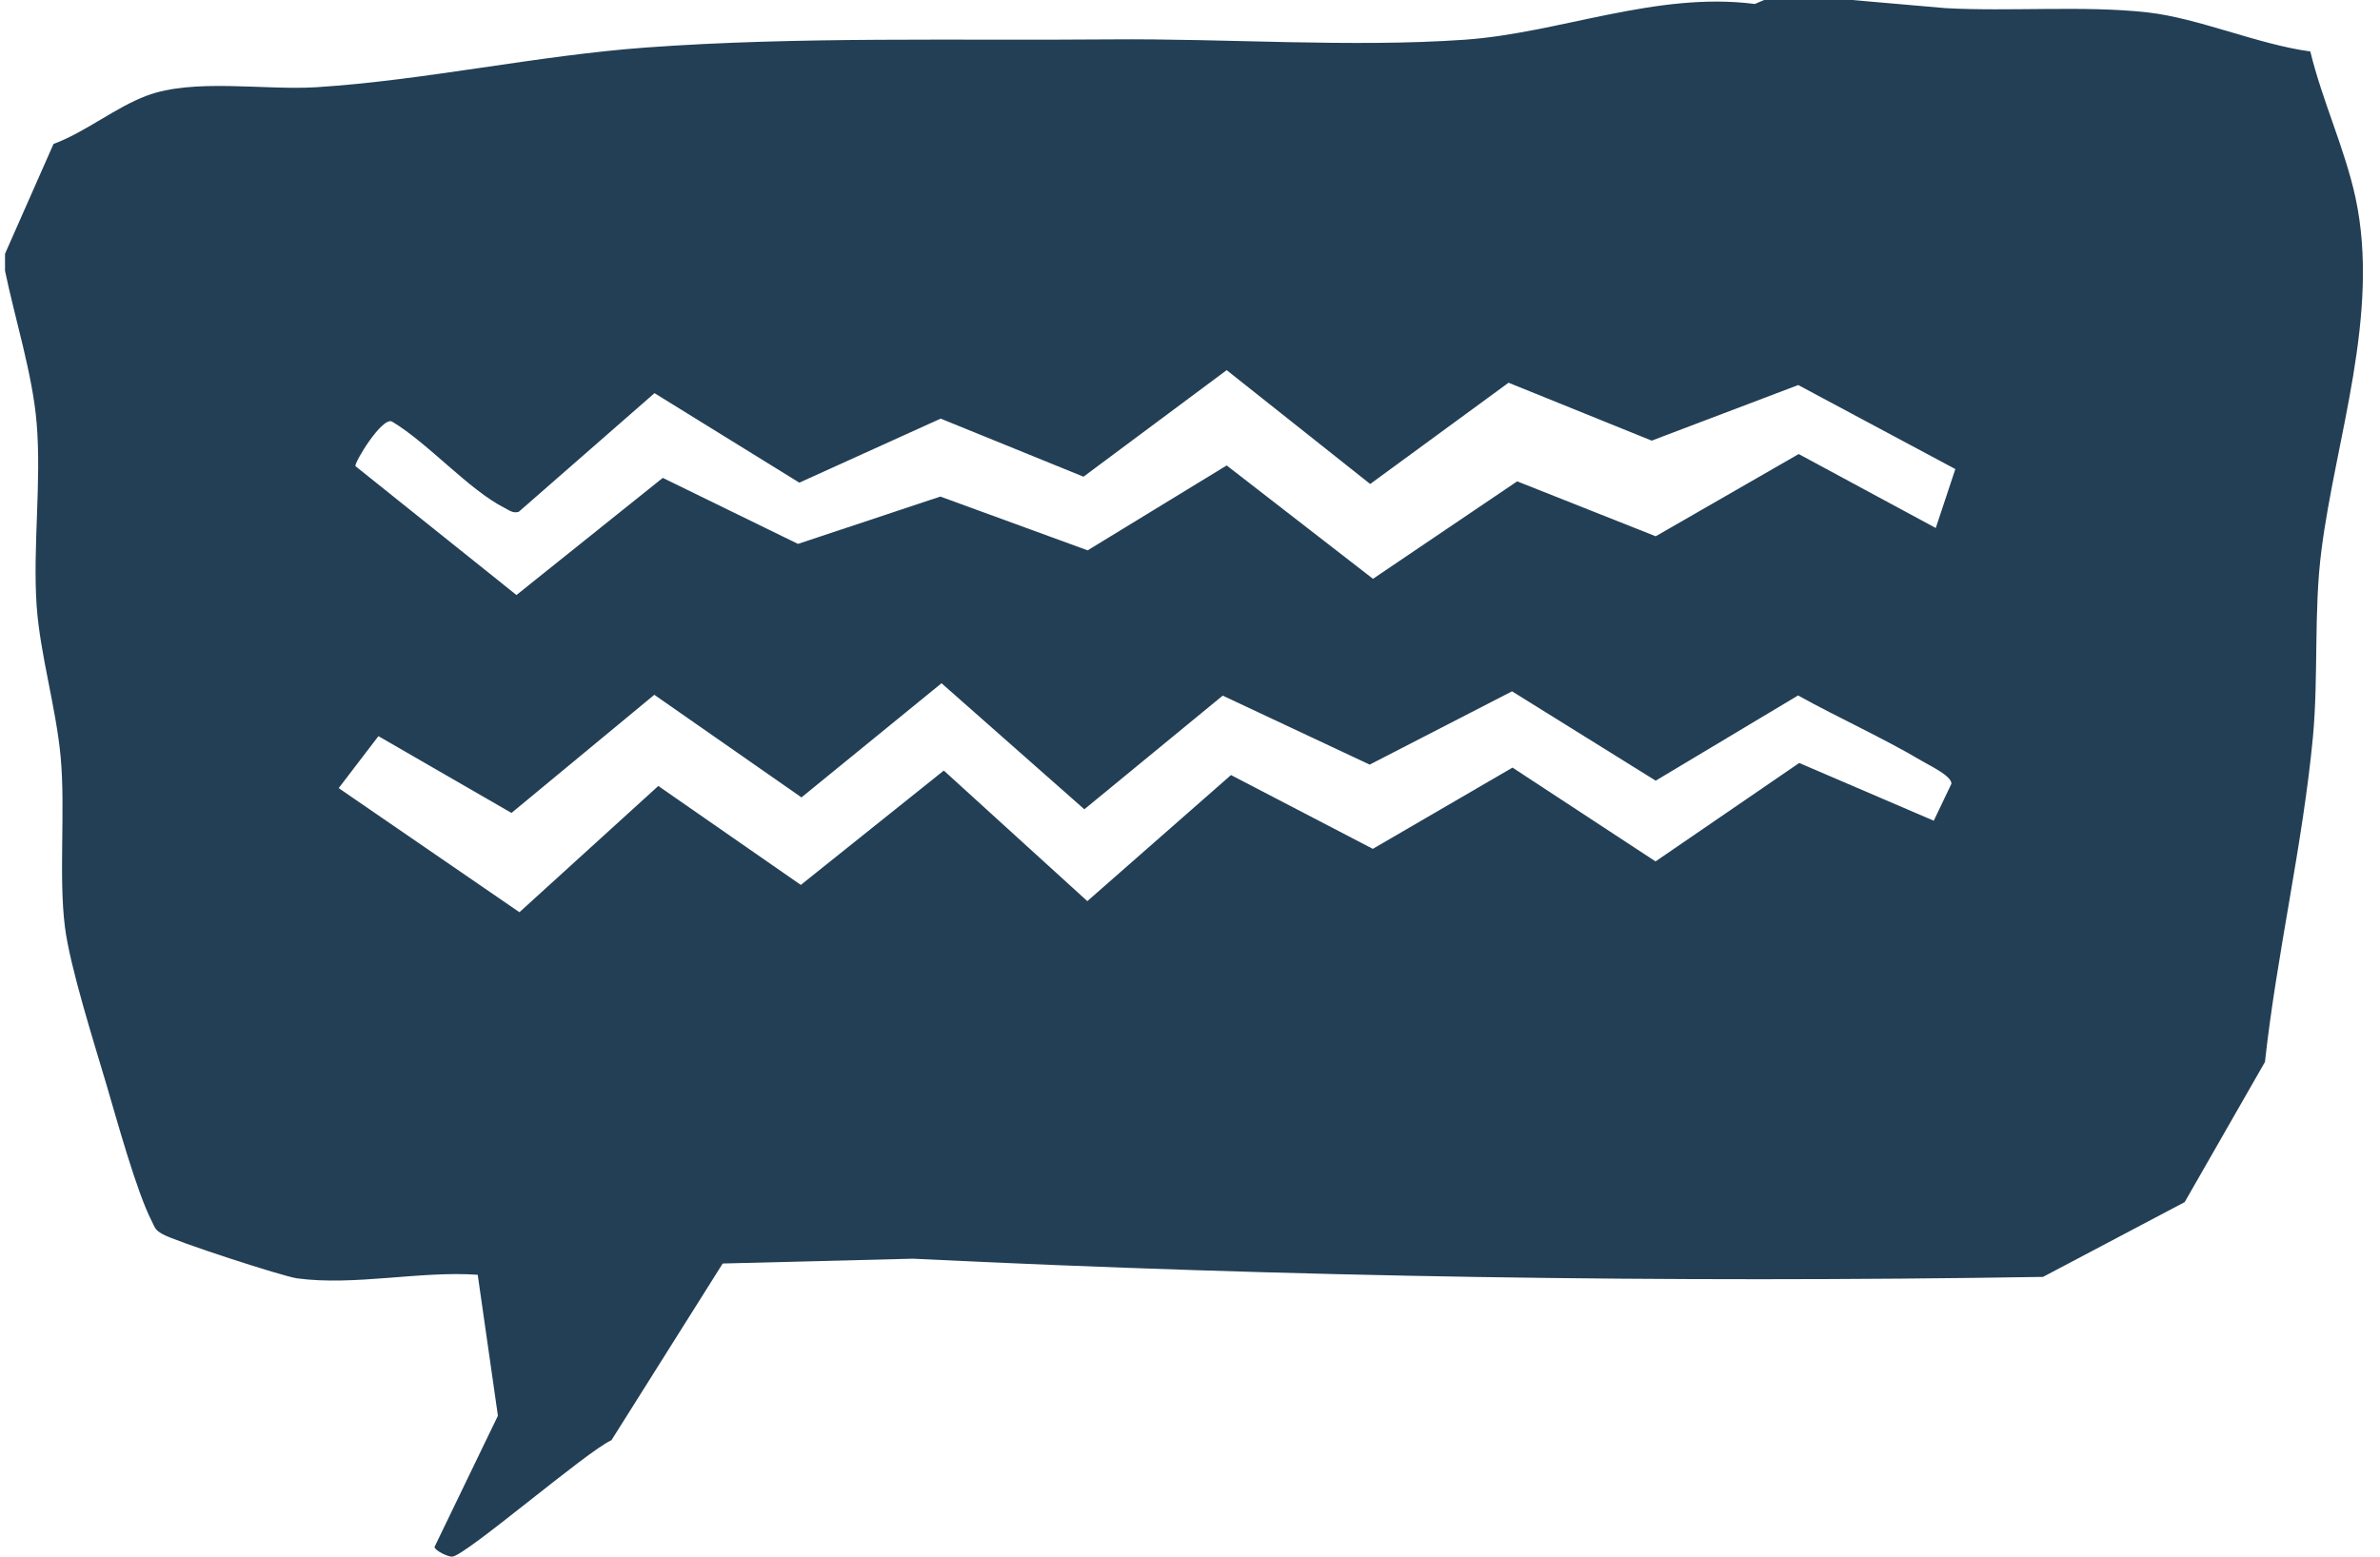 <svg width="107" height="70" viewBox="0 0 107 70" fill="none" xmlns="http://www.w3.org/2000/svg">
<g id="chat-icon" clip-path="url(#clip0_99_460)">
<path id="Vector" d="M83.27 0L87.459 0.365C90.339 0.528 93.725 0.238 96.552 0.558C98.829 0.811 101.531 2.002 103.867 2.314C104.396 4.51 105.422 6.69 105.899 8.892C107.022 14.124 105.006 19.72 104.366 24.757C104.016 27.466 104.239 30.383 103.986 33.129C103.532 37.965 102.357 42.914 101.828 47.758L98.219 54.061L91.85 57.424C74.936 57.7 57.955 57.432 41.041 56.606L32.491 56.822L27.49 64.769C26.381 65.26 20.912 69.985 20.324 70.008C20.123 70.008 19.55 69.732 19.535 69.569L22.385 63.668L21.477 57.328C18.866 57.149 15.949 57.834 13.367 57.491C12.704 57.402 7.875 55.825 7.317 55.505C6.974 55.311 6.982 55.244 6.826 54.924C6.134 53.585 5.248 50.34 4.779 48.755C4.229 46.895 3.142 43.472 2.919 41.686C2.629 39.387 2.949 36.433 2.725 34.022C2.517 31.804 1.803 29.438 1.647 27.243C1.468 24.586 1.87 21.669 1.647 19.02C1.468 16.847 0.664 14.302 0.218 12.144V11.43L2.406 6.474C3.849 5.938 5.166 4.844 6.58 4.309C8.708 3.505 11.871 4.07 14.23 3.922C19.059 3.617 24.156 2.493 29.053 2.136C35.936 1.637 43.027 1.831 49.94 1.771C55.134 1.726 60.745 2.143 65.85 1.786C70.114 1.488 74.459 -0.394 78.894 0.179L79.326 -0.007H83.255L83.27 0ZM87.898 21.089L80.844 17.316L74.258 19.816L67.822 17.212L61.601 21.766L55.149 16.646L48.712 21.438L42.291 18.826L35.936 21.706L29.425 17.681L23.323 23.016C23.062 23.098 22.884 22.942 22.675 22.837C21.068 22.019 19.238 19.92 17.616 18.953C17.162 18.767 15.941 20.776 15.978 20.962L23.219 26.759L29.797 21.491L35.876 24.46L42.276 22.331L48.898 24.75L55.149 20.932L61.727 26.03L68.209 21.647L74.437 24.117L80.866 20.419L87.028 23.745L87.913 21.081L87.898 21.089ZM42.313 30.74L36.033 35.86L29.417 31.246L22.995 36.559L17.013 33.106L15.227 35.443L23.353 41.024L29.596 35.346L36.003 39.796L42.432 34.654L48.884 40.525L55.343 34.855L61.72 38.174L68 34.52L74.43 38.739L80.889 34.312L86.938 36.909L87.734 35.242C87.727 34.885 86.782 34.446 86.432 34.237C84.624 33.166 82.674 32.295 80.837 31.276L74.437 35.108L67.978 31.09L61.578 34.386L54.971 31.283L48.75 36.395L42.328 30.725L42.313 30.74Z" fill="#233F55"/>
</g>
<defs>
<clipPath id="clip0_99_460">
<rect width="106.008" height="70" fill="white" transform="translate(0.226)"/>
</clipPath>
</defs>
</svg>

